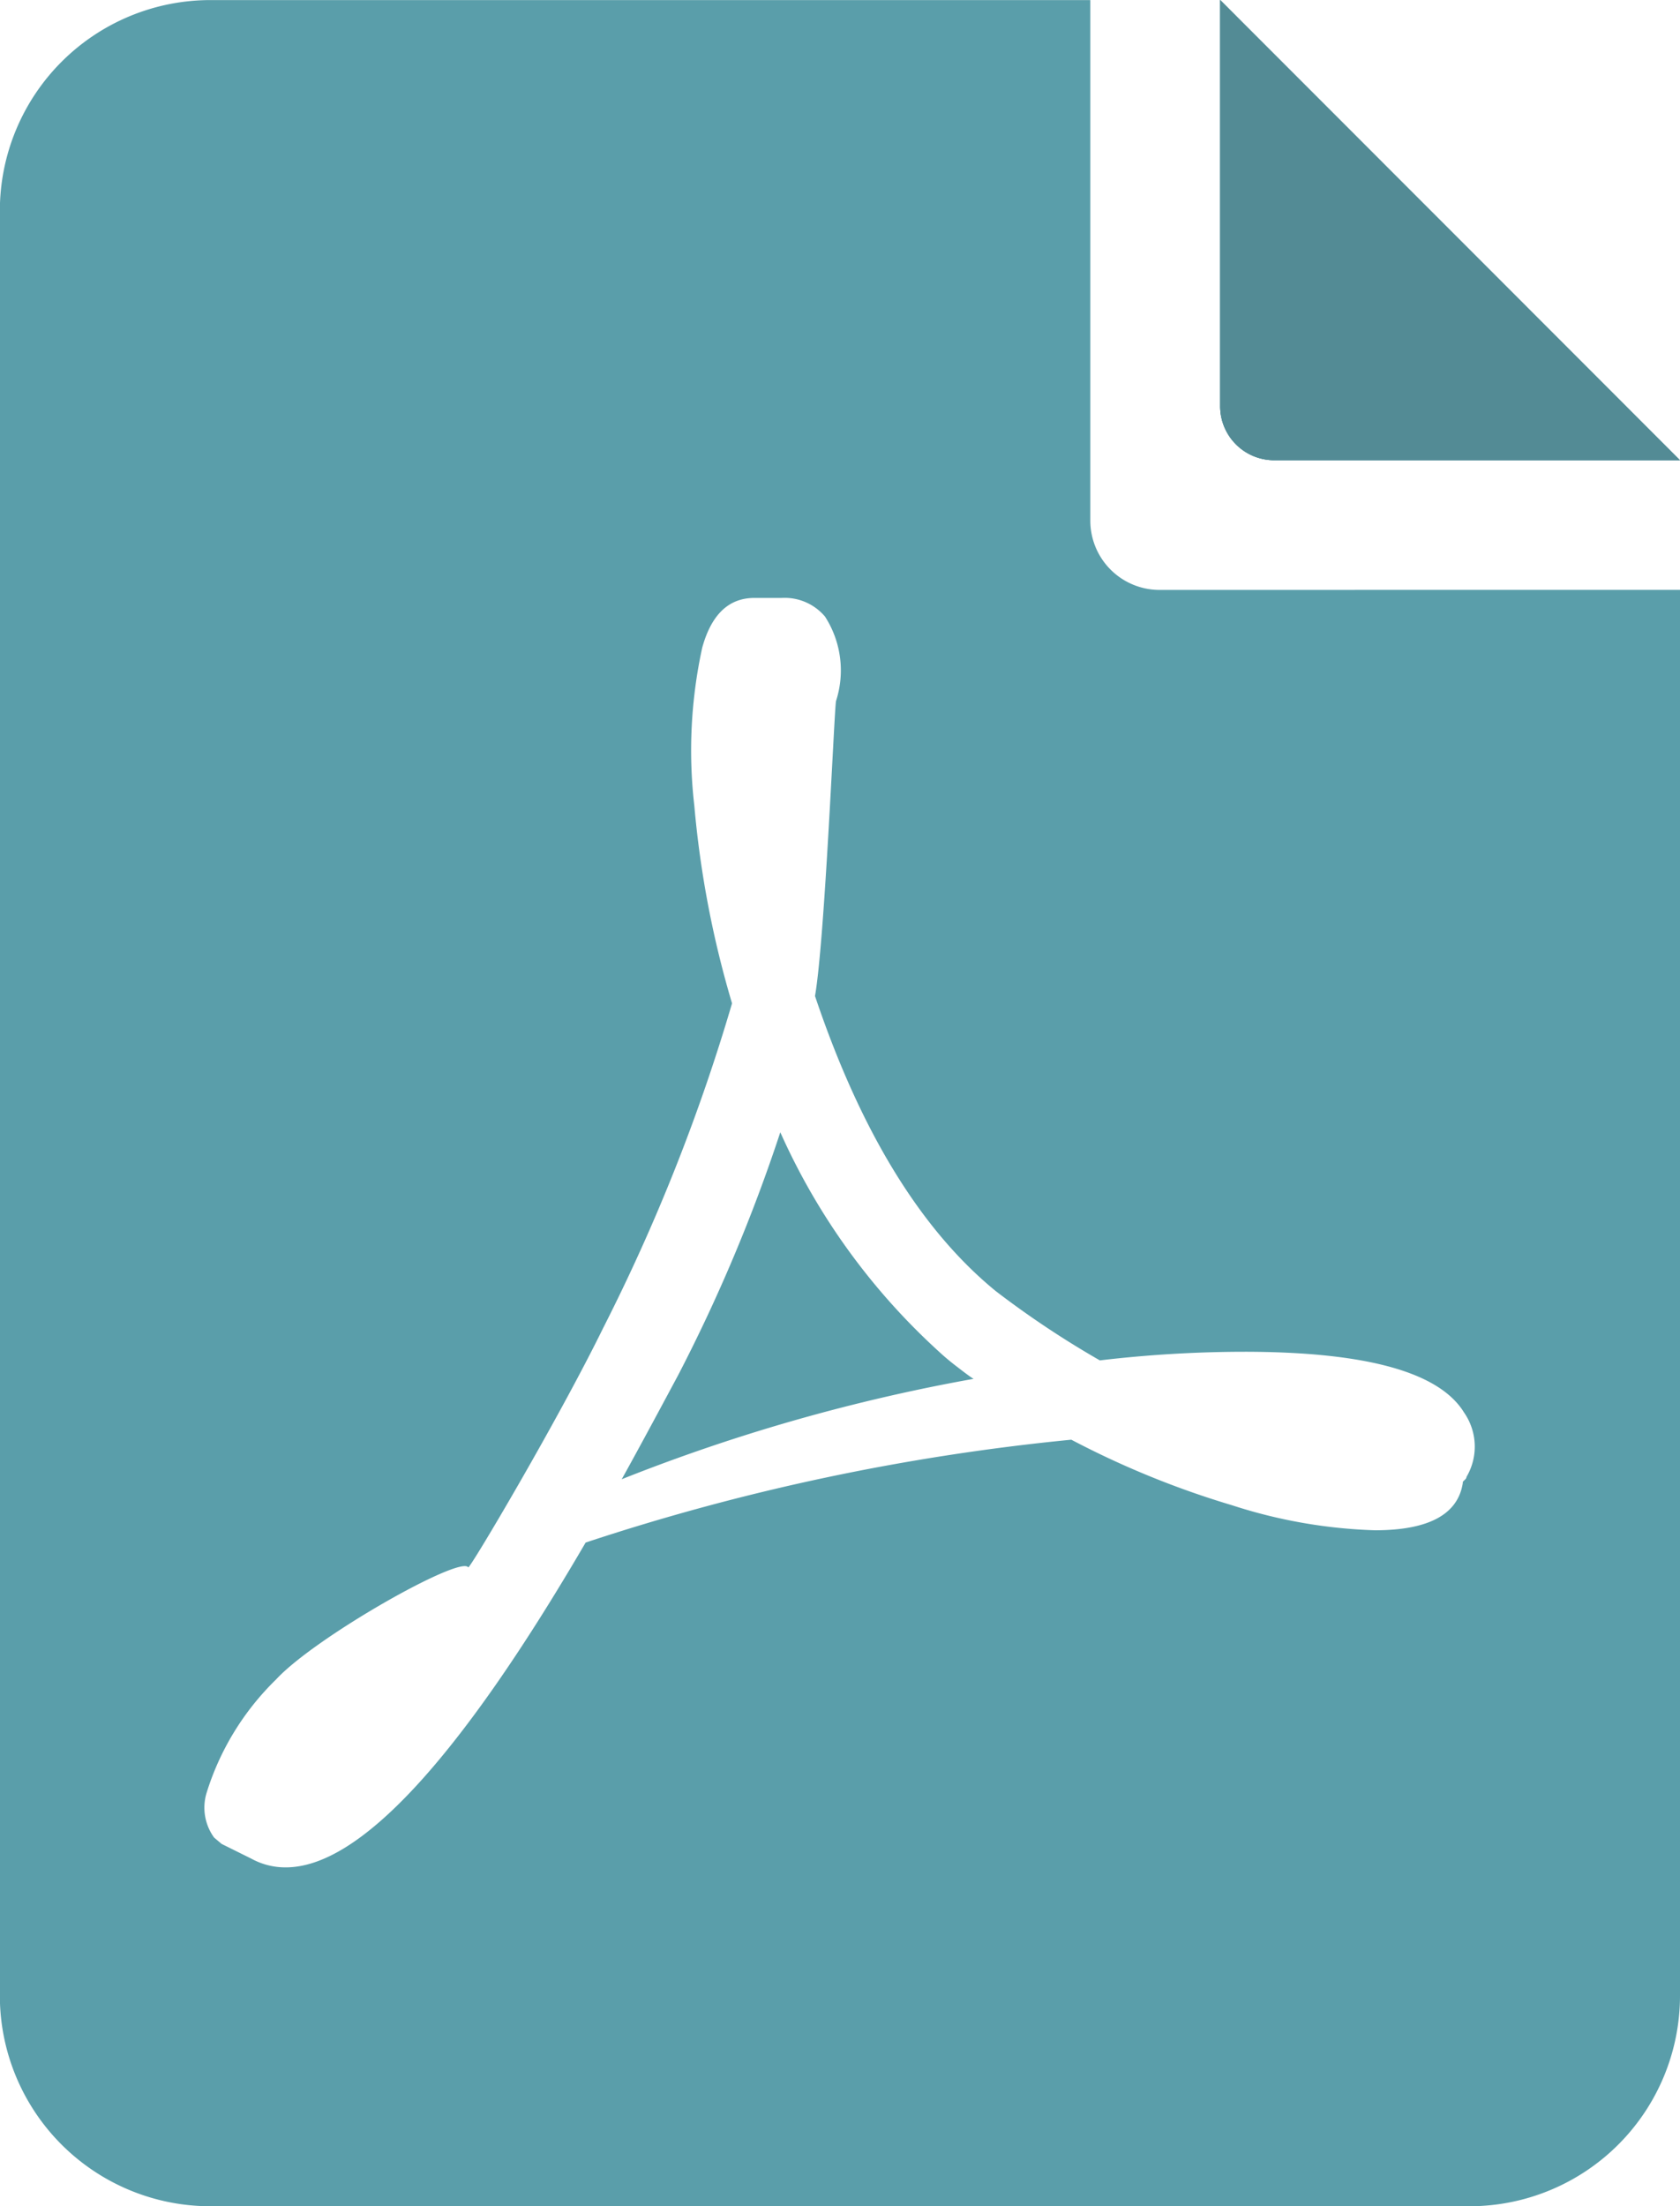 <svg xmlns="http://www.w3.org/2000/svg" width="47.196" height="61.945"><defs><style>.b{fill:#538b95}</style></defs><path d="M47.196 16.562v39.485a5.915 5.915 0 0 1-5.9 5.9h-35.4a5.915 5.915 0 0 1-5.9-5.9V5.902a5.918 5.918 0 0 1 5.9-5.9H30.63v14.623a1.946 1.946 0 0 0 1.939 1.939zM34.278 0v11.409a1.518 1.518 0 0 0 1.513 1.513h11.405zM22.896 27.964c.28-1.6.545-8.145.591-8.283a2.79 2.79 0 0 0-.311-2.37 1.483 1.483 0 0 0-1.221-.522h-.764q-1.077 0-1.463 1.394a13.512 13.512 0 0 0-.223 4.436 28 28 0 0 0 1.06 5.553 53.174 53.174 0 0 1-3.621 9.117c-1.275 2.6-3.744 6.766-3.79 6.72-.211-.349-4.3 1.955-5.4 3.149a7.576 7.576 0 0 0-1.951 3.184 1.428 1.428 0 0 0 .211 1.252c.115.1.184.153.207.177l.837.415a1.984 1.984 0 0 0 .972.246q3.1 0 8.422-9.12a62.851 62.851 0 0 1 13.644-2.888 25.091 25.091 0 0 0 4.524 1.843 14.377 14.377 0 0 0 4.005.7c1.505 0 2.331-.442 2.469-1.325v-.035l.069-.069a.1.1 0 0 0 .035-.069 1.675 1.675 0 0 0-.069-1.809q-1.043-1.7-6.16-1.705a34.732 34.732 0 0 0-4.071.242 26.36 26.36 0 0 1-2.926-1.947q-3.159-2.583-5.077-8.286zm-3.863 10.683a46.3 46.3 0 0 0 2.888-6.855 18.521 18.521 0 0 0 4.42 6.125 6.891 6.891 0 0 0 .557.468c.257.2.407.307.453.33a51.15 51.15 0 0 0-9.885 2.819q.523-.938 1.566-2.887z" fill="#5a9eaa"/><path class="b" d="M34.277 0v11.409a1.518 1.518 0 0 0 1.513 1.513h11.405z"/><path class="b" d="M34.277 0v11.409a1.518 1.518 0 0 0 1.513 1.513h11.405z"/></svg>